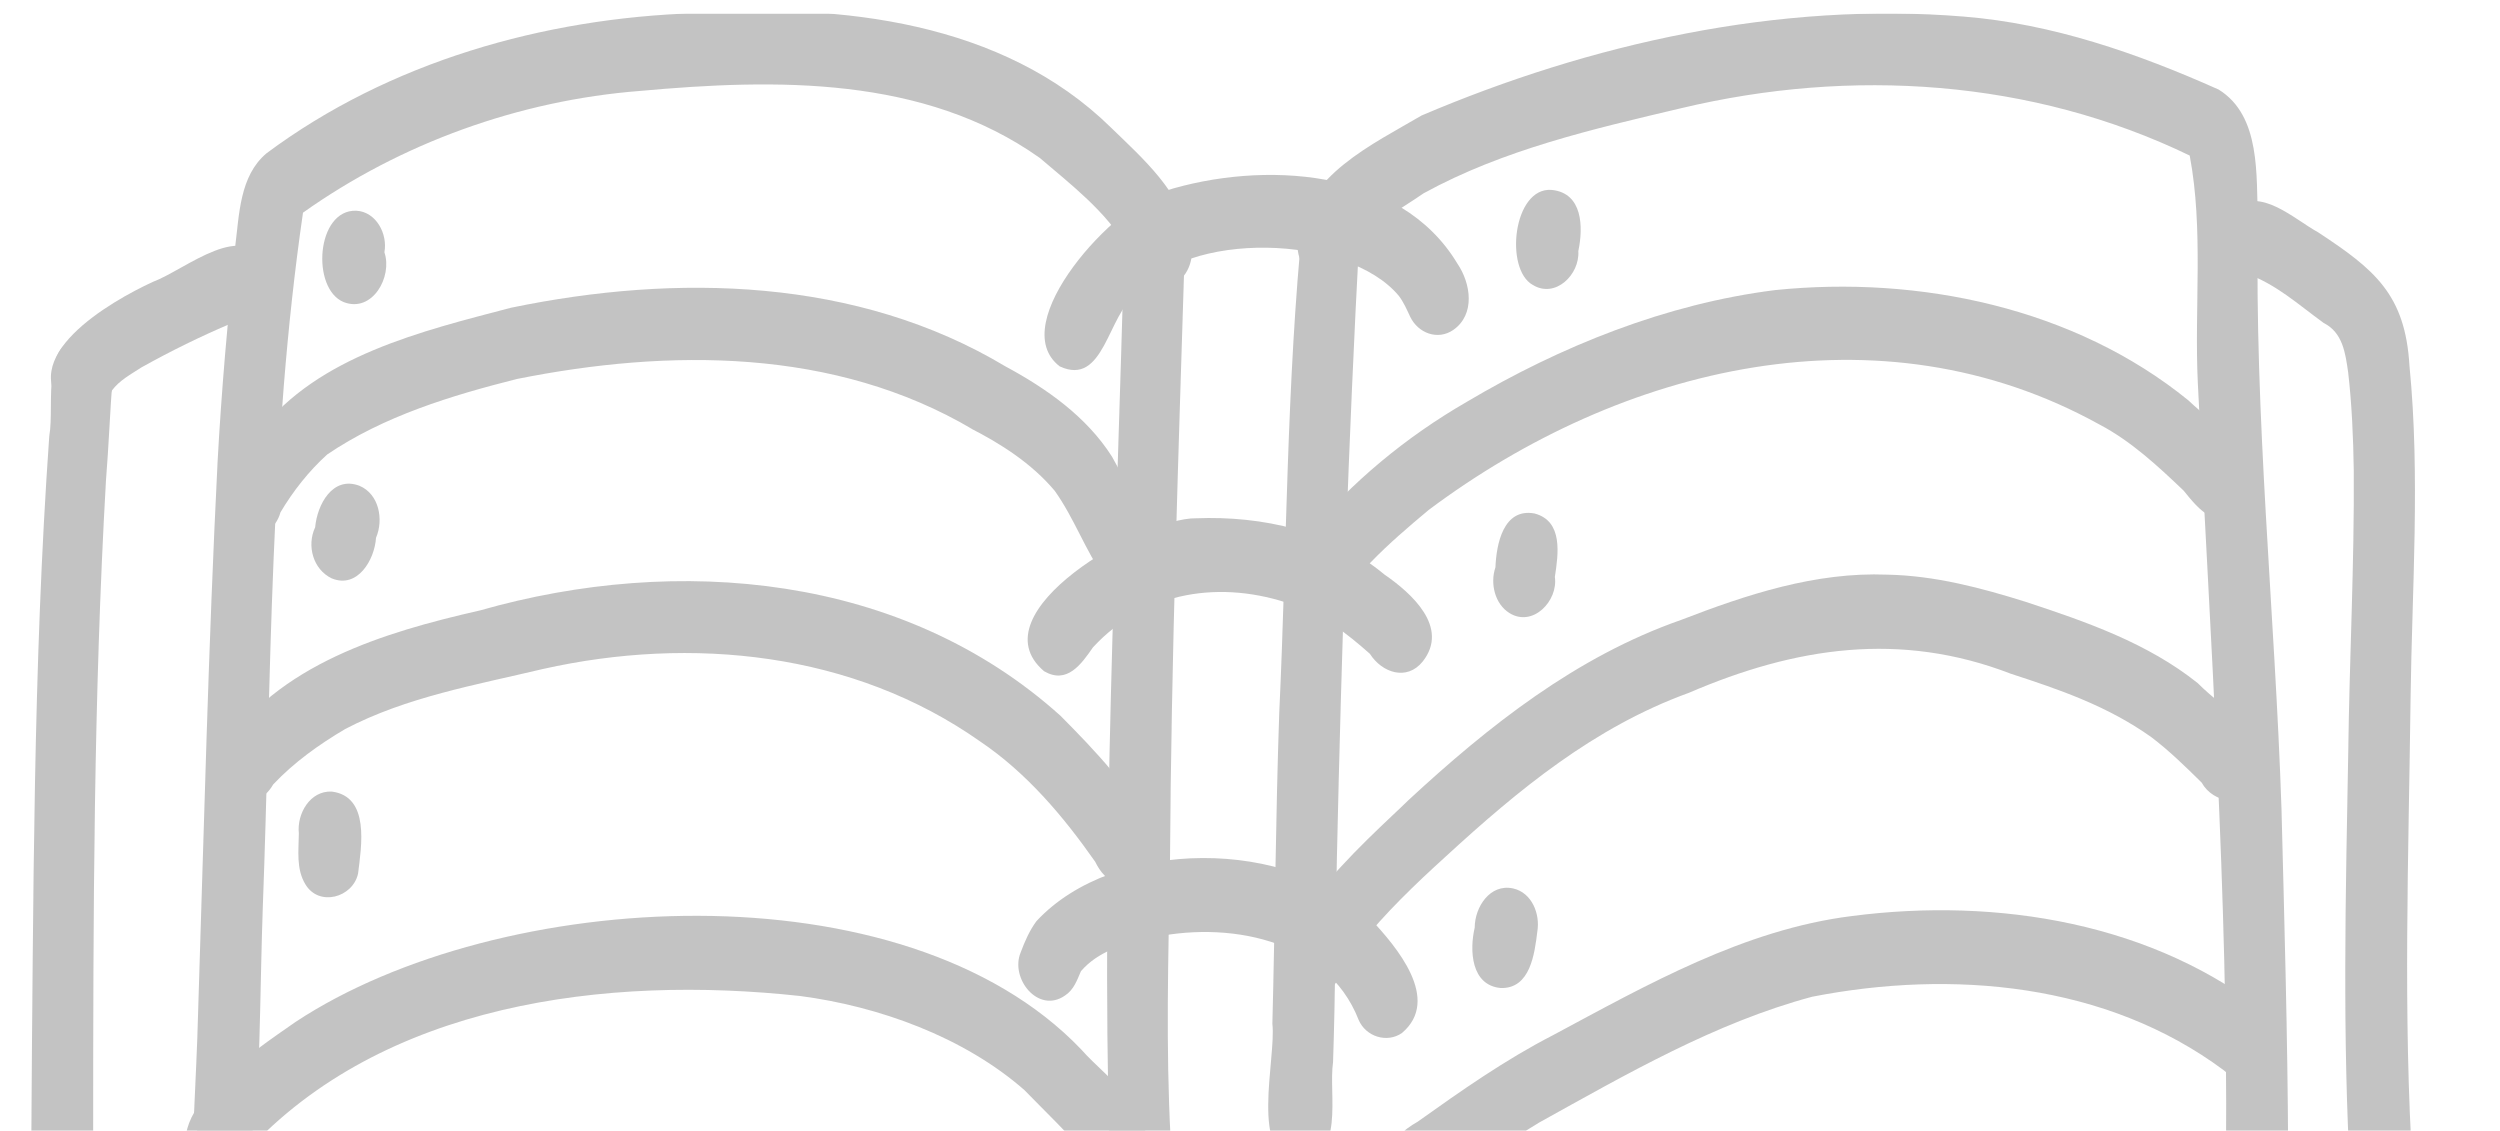 <?xml version="1.0" encoding="UTF-8"?><svg id="Layer_1" xmlns="http://www.w3.org/2000/svg" xmlns:xlink="http://www.w3.org/1999/xlink" viewBox="0 0 160.15 72.436"><defs><style>.cls-1{fill:#040404;}.cls-1,.cls-2{stroke-width:0px;}.cls-3{opacity:.24;}.cls-2{fill:none;}.cls-4{clip-path:url(#clippath);}</style><clipPath id="clippath"><rect class="cls-2" x="2" y=".865" width="152.703" height="71.571"/></clipPath></defs><g class="cls-4"><g class="cls-3"><path class="cls-1" d="M71.069,73.434c-.524-19.297.465-38.62.953-57.91.21-2.969,3.956-2.844,3.883.195-.405,13.21-.878,26.423-.957,39.641-.104,5.867-.274,11.726.043,17.586.175,2.918-3.553,3.619-3.922.488Z"/><path class="cls-1" d="M83.157,74.421c-3.166-.252-1.389-6.619-1.648-8.84.172-6.644.209-13.295.441-19.938.494-10.509.457-21.088,1.516-31.551.601-2.842,4.076-1.947,3.629.824-.718,13.328-1.156,26.68-1.453,40.027-.09,4.367-.098,8.73-.246,13.094-.31,2.111.811,6.115-2.239,6.383Z"/><path class="cls-1" d="M14.302,73.754c-1.242-.062-1.898-1.32-1.871-2.438.09-2.134.206-4.266.258-6.398.377-11.785.658-23.567,1.25-35.344.25-4.59.66-9.188,1.125-13.762.267-2.072.283-4.533,2.004-5.988C24.923,3.969,34.833,1.157,44.552.844c9.277-.624,19.696.527,26.625,7.336,2.095,2.034,4.404,4.049,5.055,7.031.352,1.098-.008,2.504-1.109,3.035-1.75.756-2.601-1.015-2.954-2.419-1.315-2.286-3.567-4.005-5.553-5.705-7.437-5.283-16.951-5.081-25.607-4.298-7.758.603-15.339,3.355-21.599,7.799-2.147,14.765-2.02,29.644-2.576,44.517-.155,4.457-.156,8.924-.43,13.375-.081,1.116-.875,2.307-2.102,2.238Z"/><path class="cls-1" d="M3.867,74.873c-1.262-.062-1.867-1.32-1.867-2.438.151-14.832.107-29.695,1.156-44.496.376-2.091-.675-6.517,2.574-6.328,1.167.264,1.588,1.505,1.488,2.527-.17,2.214-.252,4.431-.43,6.645-.795,13.929-.817,27.903-.82,41.852.009,1.118-.934,2.299-2.102,2.238Z"/><path class="cls-1" d="M4.322,26.321c-3.551-3.381,2.723-6.998,5.465-8.262,2.082-.766,5.996-4.215,7.301-.906.593,1.663-.602,3.178-2.215,3.539-1.988.836-3.935,1.797-5.82,2.848-.665.438-1.416.83-1.891,1.485-.425,1.152-1.713,2.007-2.84,1.296Z"/><path class="cls-1" d="M142.6,73.77c.125-16.456-1.007-32.819-1.807-49.233-.233-4.838.379-9.807-.52-14.573-10.122-4.894-21.694-5.627-32.559-3.037-5.635,1.332-11.409,2.65-16.521,5.457-1.457,1.013-3.191,1.907-4.275,3.324-.175,1.148-.984,2.431-2.319,2.139-1.117-.254-1.637-1.539-1.445-2.578.434-4.022,4.795-6.037,7.914-7.871C101.915,2.778,113.973.091,125.792,1.062c5.678.453,11.163,2.364,16.336,4.676,2.736,1.699,2.39,5.552,2.516,8.367-.243,12.601,1.09,25.129,1.508,37.707.187,7.263.393,14.546.426,21.808-.12,2.757-3.708,3.079-3.977.149Z"/><path class="cls-1" d="M150.574,75.552c-.534-9.12-.311-18.268-.145-27.398.077-6.02.396-12.031.353-18.051-.033-2.085-.12-4.167-.358-6.241-.176-1.233-.343-2.554-1.569-3.173-1.728-1.258-3.019-2.462-4.977-3.18-1.75-.509-2.096-2.972-.809-4.153,1.731-1.415,3.874.672,5.426,1.524,3.614,2.378,5.589,3.969,5.856,8.562.694,7.073.163,14.191.07,21.277-.123,10.112-.499,20.235.148,30.336.208,2.948-3.63,3.699-3.996.496Z"/><path class="cls-1" d="M70.756,37.004c-1.233-1.758-1.948-3.823-3.192-5.565-1.486-1.765-3.469-3.031-5.511-4.063.068.034.135.068.203.102.018.009.036.018.055.027-8.842-5.227-19.453-5.175-29.186-3.23-4.211,1.061-8.542,2.378-12.161,4.836-1.176,1.06-2.191,2.352-2.998,3.71-.276,1.039-1.349,1.885-2.436,1.438-2.688-1.543-.315-4.957,1.098-6.61,3.75-4.857,10.423-6.445,16.106-7.935,10.609-2.199,22.177-1.936,31.679,3.76,2.631,1.415,5.196,3.222,6.82,5.777.95,1.702,1.844,3.44,2.824,5.113,1.116,2.174-1.526,4.983-3.301,2.641Z"/><path class="cls-1" d="M71.659,56.608c-.72-.169-1.192-.77-1.501-1.404-2.05-2.923-4.385-5.69-7.365-7.703-8.142-5.738-18.504-6.777-28.021-4.644-4.277,1.02-8.731,1.787-12.659,3.844-1.676.99-3.28,2.134-4.617,3.556-.509.909-1.562,1.479-2.549.874-.969-.594-1.281-2.043-.777-3.039,3.627-5.551,10.438-7.591,16.578-8.988,12.677-3.613,27.088-2.344,37.192,6.753,2.239,2.258,4.557,4.691,5.992,7.539.544,1.463-.537,3.576-2.273,3.211Z"/><path class="cls-1" d="M13.215,75.239c-4.34-3.147,3.24-8.031,5.735-9.785,13.002-8.574,38.956-10.116,50.309,1.77,1.712,1.962,5.869,4.65,3.371,7.453-1.017.95-2.46.453-3.068-.703-1.221-1.467-2.613-2.78-3.942-4.147-3.893-3.412-9.342-5.367-14.369-6.024-12.378-1.346-26.715.429-35.492,10.004-.312,1.077-1.471,1.886-2.543,1.434Z"/><path class="cls-1" d="M82.76,38.064c-.878-1.318-.247-2.957.991-3.781,2.849-3.423,6.337-6.303,10.196-8.531,6.018-3.574,12.788-6.293,19.762-7.168,9.225-.949,19.182,1.135,26.473,7.059,1.791,1.72,5.554,4.014,3.559,6.828-1.653,1.695-2.853.202-3.863-1.047-1.648-1.571-3.362-3.167-5.39-4.232-14.115-7.811-30.613-3.763-42.96,5.47-1.276,1.065-2.553,2.154-3.712,3.352-1.294,1.3-3.257,4.388-5.055,2.051Z"/><path class="cls-1" d="M83.697,63.82c-5.106-2.324,4.426-10.476,6.512-12.547,5.153-4.773,10.77-9.216,17.477-11.559,4.219-1.63,8.618-3.082,13.199-2.902,3.053.058,6.009.842,8.906,1.75,3.858,1.272,7.789,2.635,11,5.203,1.691,1.738,5.358,3.721,3.777,6.543-.828,1.421-2.78,1.173-3.533-.179-1.03-1.016-2.073-2.036-3.226-2.911-2.822-2.006-5.902-3.05-9.003-4.061-7.086-2.734-13.801-1.705-20.616,1.225-6.065,2.2-10.929,6.216-15.587,10.496-1.94,1.761-3.86,3.598-5.495,5.651-1.066,1.131-1.454,3.636-3.412,3.291Z"/><path class="cls-1" d="M89.066,77.085c-1.933-1.825-.092-4.203,1.742-5.223,2.785-1.985,5.636-3.987,8.676-5.547,6.041-3.237,12.239-6.768,19.141-7.633,9.31-1.208,19.416.415,26.844,6.437,1.799,2.026-.687,5.577-2.999,3.453-7.531-5.615-17.437-6.471-26.384-4.721-6.209,1.662-11.914,4.972-17.492,8.062-2.274,1.378-4.463,2.903-6.606,4.476-.647.954-1.929,1.586-2.921.696Z"/><path class="cls-1" d="M67.887,23.472c-3.585-2.751,3.653-10.525,6.735-11.239,6.221-1.945,15.048-1.508,18.738,4.653.867,1.274,1.163,3.259-.269,4.254-.996.68-2.246.199-2.75-.84-.219-.463-.42-.941-.735-1.351-3.267-3.925-13.656-4.265-16.834-.073-1.817,1.255-2.03,5.921-4.884,4.596Z"/><path class="cls-1" d="M66.88,42.995c-4.421-3.777,6.371-9.842,9.727-9.793,4.256-.171,8.748.828,12.074,3.598,1.745,1.203,4.19,3.387,2.453,5.582-1.017,1.255-2.603.717-3.378-.498-1.457-1.294-3.052-2.542-4.931-3.14-4.557-1.625-9.473-.904-12.812,2.729-.745,1.075-1.663,2.385-3.134,1.522Z"/><path class="cls-1" d="M87.033,65.331c-2.044-5.245-8.536-6.379-13.479-5.206-1.563.32-3.241.843-4.308,2.088-.252.585-.461,1.196-1.022,1.56-1.712,1.2-3.541-1.104-2.836-2.769.262-.703.562-1.391,1.008-1.996,4.982-5.37,16.281-5.362,21.395-.14,1.666,1.768,4.557,5.161,2.015,7.309-.957.659-2.306.236-2.773-.844Z"/><path class="cls-1" d="M22.022,19.354c-2.103-.853-1.77-5.949.805-5.855,1.278.069,2.018,1.497,1.798,2.662.534,1.565-.769,3.899-2.602,3.193Z"/><path class="cls-1" d="M21.255,37.053c-1.203-.574-1.618-2.099-1.065-3.276.126-1.442,1.116-3.313,2.835-2.658,1.262.528,1.562,2.17,1.063,3.33-.089,1.413-1.181,3.28-2.833,2.603Z"/><path class="cls-1" d="M19.558,56.641c-.594-.99-.424-2.147-.414-3.254-.133-1.253.712-2.742,2.106-2.679,2.458.31,1.901,3.506,1.687,5.257-.337,1.538-2.514,2.142-3.378.677Z"/><path class="cls-1" d="M98.189,18.252c-1.824-1.012-1.25-6.285,1.215-6.086,1.997.2,2.025,2.396,1.703,3.921.1,1.497-1.468,3.051-2.918,2.165Z"/><path class="cls-1" d="M96.699,39.274c-.933-.572-1.257-1.894-.901-2.929.059-1.495.509-3.811,2.495-3.453,1.857.479,1.532,2.616,1.311,4.066.222,1.529-1.406,3.242-2.905,2.317Z"/><path class="cls-1" d="M96.145,63.293c-1.913-.168-2.016-2.413-1.675-3.87.003-1.316.981-2.832,2.46-2.509,1.207.27,1.742,1.641,1.551,2.762-.176,1.423-.447,3.665-2.336,3.617Z"/></g></g></svg>
